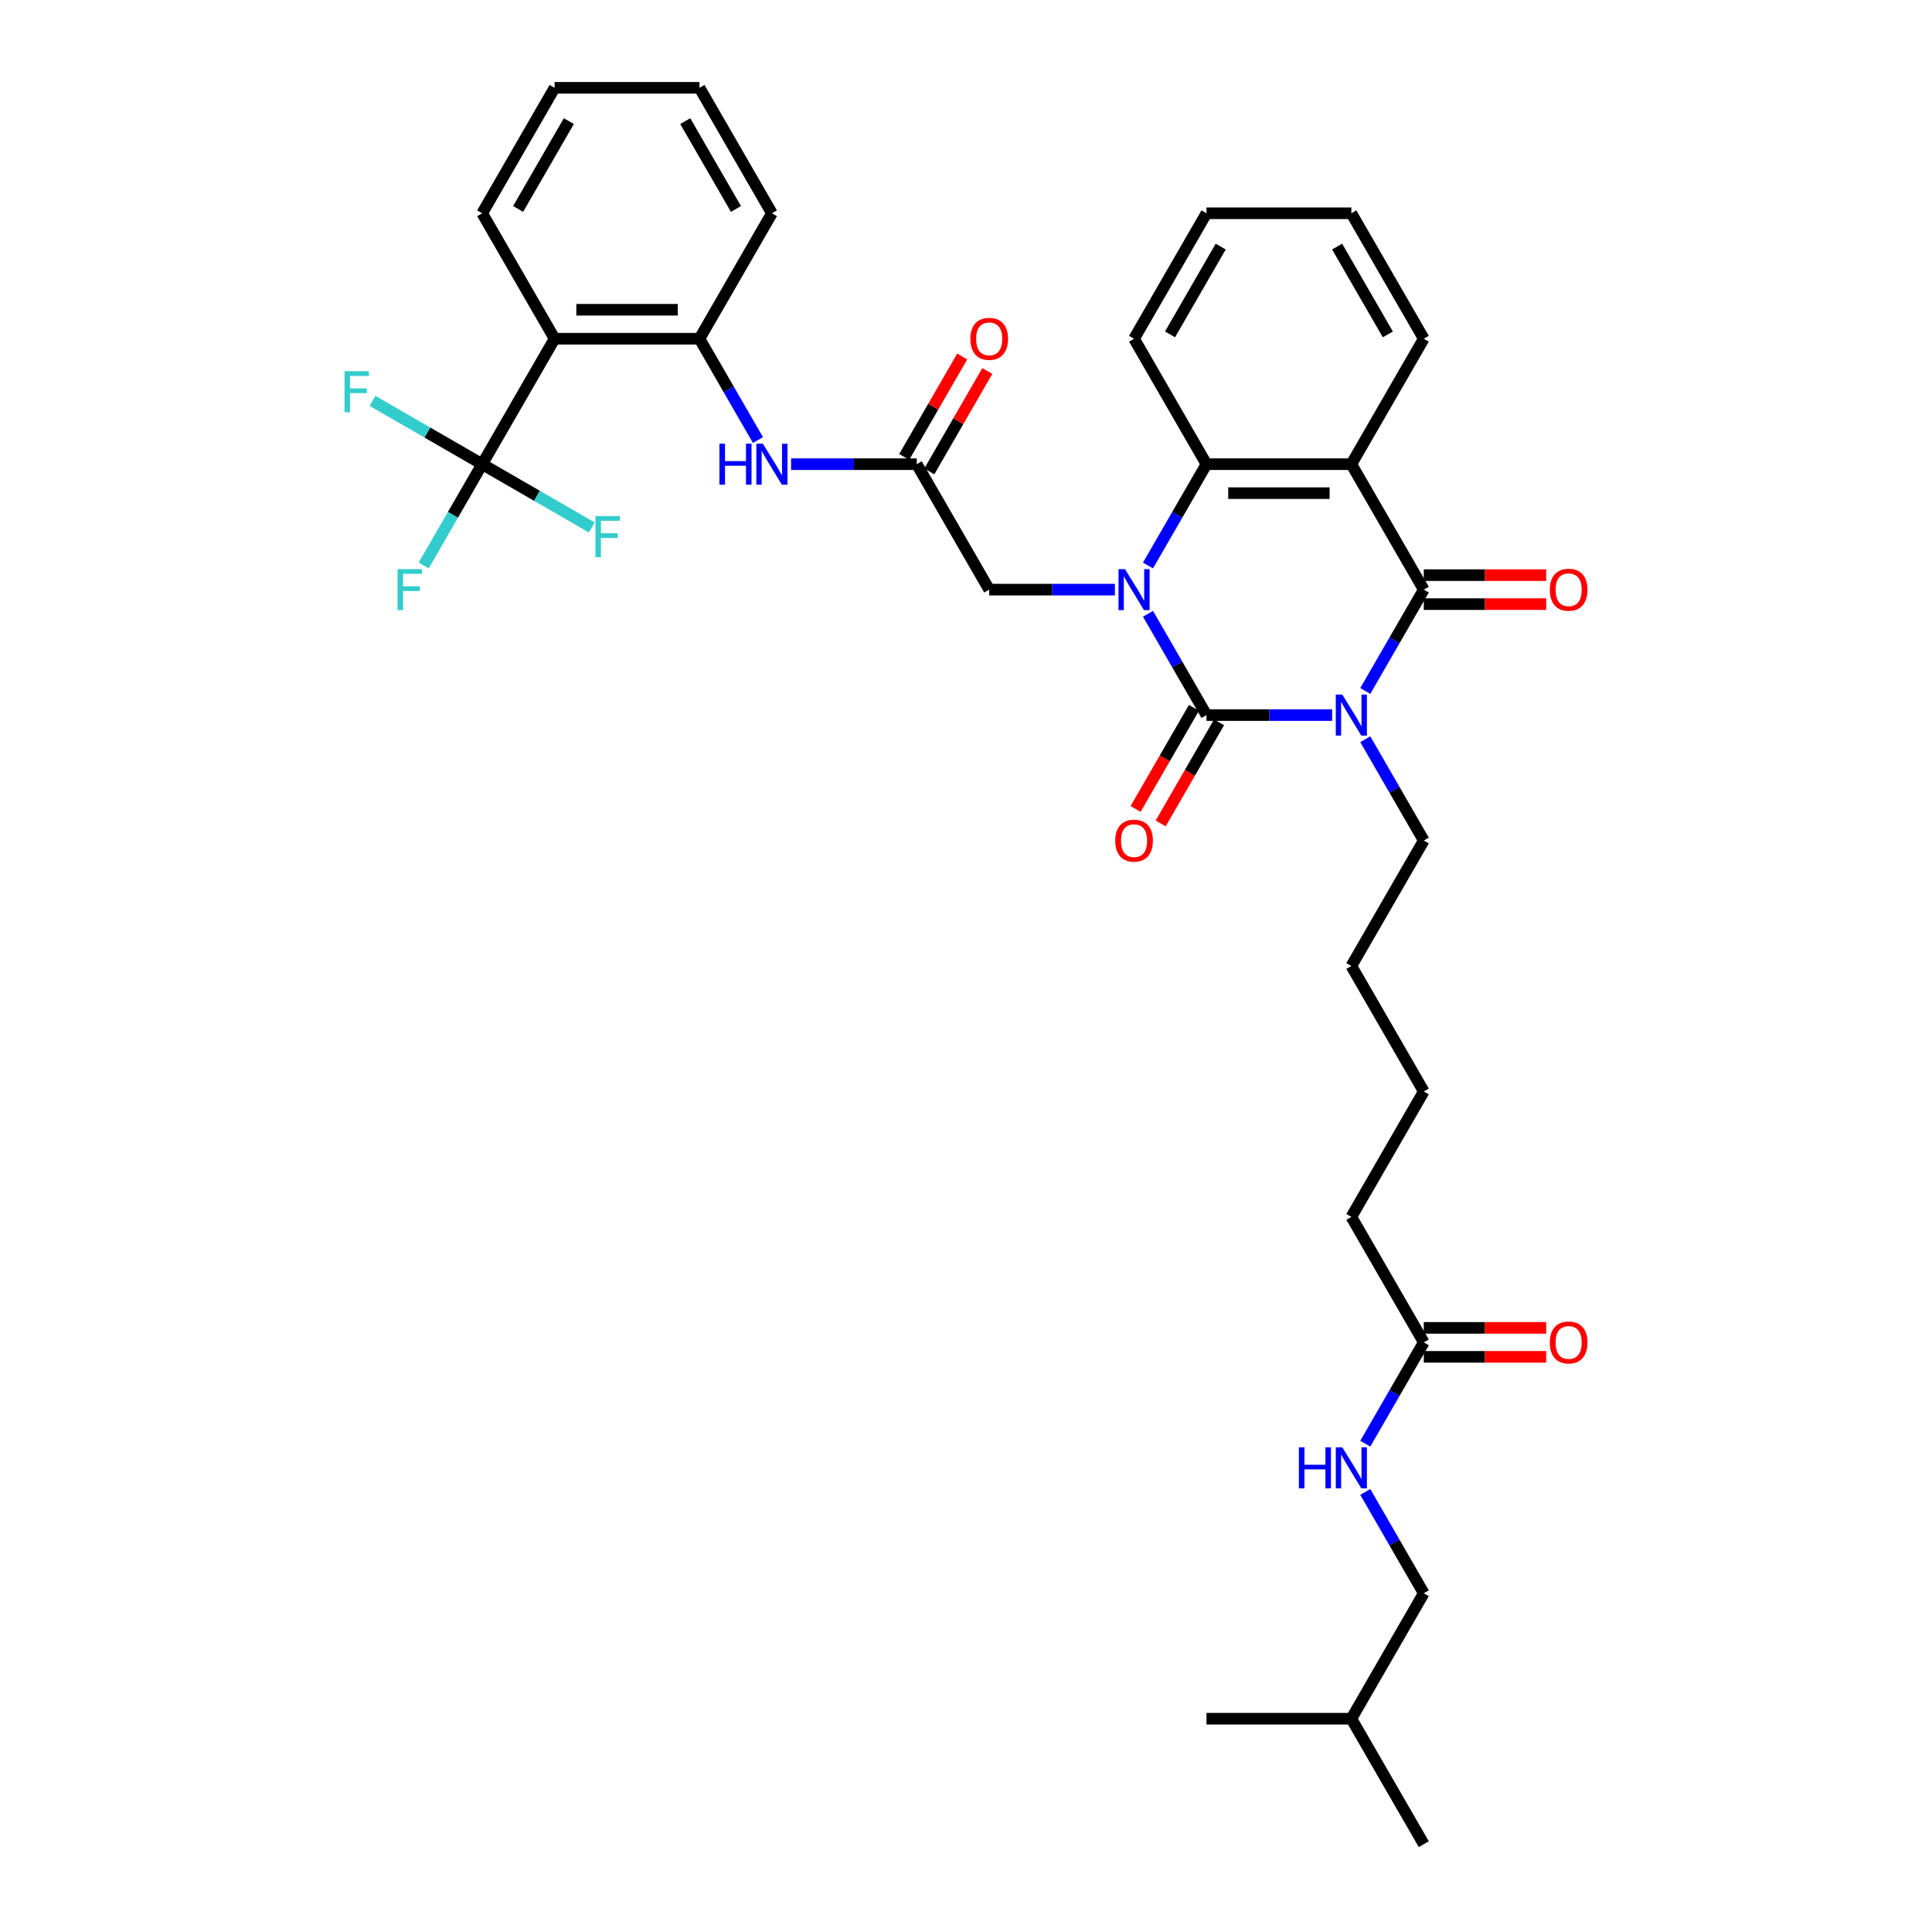 <?xml version='1.0' encoding='iso-8859-1'?>
<svg version='1.1' baseProfile='full'
              xmlns='http://www.w3.org/2000/svg'
                      xmlns:rdkit='http://www.rdkit.org/xml'
                      xmlns:xlink='http://www.w3.org/1999/xlink'
                  xml:space='preserve'
width='1000px' height='1000px' viewBox='0 0 1000 1000'>
<!-- END OF HEADER -->
<rect style='opacity:1.0;fill:#FFFFFF;stroke:none' width='1000' height='1000' x='0' y='0'> </rect>
<path class='bond-0' d='M 689.529,370.13 L 657.003,370.13' style='fill:none;fill-rule:evenodd;stroke:#0000FF;stroke-width:6px;stroke-linecap:butt;stroke-linejoin:miter;stroke-opacity:1' />
<path class='bond-0' d='M 657.003,370.13 L 624.476,370.13' style='fill:none;fill-rule:evenodd;stroke:#000000;stroke-width:6px;stroke-linecap:butt;stroke-linejoin:miter;stroke-opacity:1' />
<path class='bond-2' d='M 706.669,357.638 L 721.808,331.416' style='fill:none;fill-rule:evenodd;stroke:#0000FF;stroke-width:6px;stroke-linecap:butt;stroke-linejoin:miter;stroke-opacity:1' />
<path class='bond-2' d='M 721.808,331.416 L 736.947,305.195' style='fill:none;fill-rule:evenodd;stroke:#000000;stroke-width:6px;stroke-linecap:butt;stroke-linejoin:miter;stroke-opacity:1' />
<path class='bond-17' d='M 706.669,382.622 L 721.808,408.843' style='fill:none;fill-rule:evenodd;stroke:#0000FF;stroke-width:6px;stroke-linecap:butt;stroke-linejoin:miter;stroke-opacity:1' />
<path class='bond-17' d='M 721.808,408.843 L 736.947,435.065' style='fill:none;fill-rule:evenodd;stroke:#000000;stroke-width:6px;stroke-linecap:butt;stroke-linejoin:miter;stroke-opacity:1' />
<path class='bond-1' d='M 624.476,370.13 L 609.337,343.908' style='fill:none;fill-rule:evenodd;stroke:#000000;stroke-width:6px;stroke-linecap:butt;stroke-linejoin:miter;stroke-opacity:1' />
<path class='bond-1' d='M 609.337,343.908 L 594.198,317.687' style='fill:none;fill-rule:evenodd;stroke:#0000FF;stroke-width:6px;stroke-linecap:butt;stroke-linejoin:miter;stroke-opacity:1' />
<path class='bond-11' d='M 617.983,366.381 L 602.878,392.543' style='fill:none;fill-rule:evenodd;stroke:#000000;stroke-width:6px;stroke-linecap:butt;stroke-linejoin:miter;stroke-opacity:1' />
<path class='bond-11' d='M 602.878,392.543 L 587.774,418.704' style='fill:none;fill-rule:evenodd;stroke:#FF0000;stroke-width:6px;stroke-linecap:butt;stroke-linejoin:miter;stroke-opacity:1' />
<path class='bond-11' d='M 630.97,373.879 L 615.865,400.041' style='fill:none;fill-rule:evenodd;stroke:#000000;stroke-width:6px;stroke-linecap:butt;stroke-linejoin:miter;stroke-opacity:1' />
<path class='bond-11' d='M 615.865,400.041 L 600.761,426.202' style='fill:none;fill-rule:evenodd;stroke:#FF0000;stroke-width:6px;stroke-linecap:butt;stroke-linejoin:miter;stroke-opacity:1' />
<path class='bond-9' d='M 577.058,305.195 L 544.532,305.195' style='fill:none;fill-rule:evenodd;stroke:#0000FF;stroke-width:6px;stroke-linecap:butt;stroke-linejoin:miter;stroke-opacity:1' />
<path class='bond-9' d='M 544.532,305.195 L 512.005,305.195' style='fill:none;fill-rule:evenodd;stroke:#000000;stroke-width:6px;stroke-linecap:butt;stroke-linejoin:miter;stroke-opacity:1' />
<path class='bond-36' d='M 594.198,292.703 L 609.337,266.481' style='fill:none;fill-rule:evenodd;stroke:#0000FF;stroke-width:6px;stroke-linecap:butt;stroke-linejoin:miter;stroke-opacity:1' />
<path class='bond-36' d='M 609.337,266.481 L 624.476,240.26' style='fill:none;fill-rule:evenodd;stroke:#000000;stroke-width:6px;stroke-linecap:butt;stroke-linejoin:miter;stroke-opacity:1' />
<path class='bond-3' d='M 736.947,305.195 L 699.457,240.26' style='fill:none;fill-rule:evenodd;stroke:#000000;stroke-width:6px;stroke-linecap:butt;stroke-linejoin:miter;stroke-opacity:1' />
<path class='bond-12' d='M 736.947,312.693 L 768.626,312.693' style='fill:none;fill-rule:evenodd;stroke:#000000;stroke-width:6px;stroke-linecap:butt;stroke-linejoin:miter;stroke-opacity:1' />
<path class='bond-12' d='M 768.626,312.693 L 800.306,312.693' style='fill:none;fill-rule:evenodd;stroke:#FF0000;stroke-width:6px;stroke-linecap:butt;stroke-linejoin:miter;stroke-opacity:1' />
<path class='bond-12' d='M 736.947,297.697 L 768.626,297.697' style='fill:none;fill-rule:evenodd;stroke:#000000;stroke-width:6px;stroke-linecap:butt;stroke-linejoin:miter;stroke-opacity:1' />
<path class='bond-12' d='M 768.626,297.697 L 800.306,297.697' style='fill:none;fill-rule:evenodd;stroke:#FF0000;stroke-width:6px;stroke-linecap:butt;stroke-linejoin:miter;stroke-opacity:1' />
<path class='bond-4' d='M 699.457,240.26 L 624.476,240.26' style='fill:none;fill-rule:evenodd;stroke:#000000;stroke-width:6px;stroke-linecap:butt;stroke-linejoin:miter;stroke-opacity:1' />
<path class='bond-4' d='M 688.21,255.256 L 635.723,255.256' style='fill:none;fill-rule:evenodd;stroke:#000000;stroke-width:6px;stroke-linecap:butt;stroke-linejoin:miter;stroke-opacity:1' />
<path class='bond-21' d='M 699.457,240.26 L 736.947,175.325' style='fill:none;fill-rule:evenodd;stroke:#000000;stroke-width:6px;stroke-linecap:butt;stroke-linejoin:miter;stroke-opacity:1' />
<path class='bond-23' d='M 624.476,240.26 L 586.986,175.325' style='fill:none;fill-rule:evenodd;stroke:#000000;stroke-width:6px;stroke-linecap:butt;stroke-linejoin:miter;stroke-opacity:1' />
<path class='bond-5' d='M 249.573,240.26 L 287.064,175.325' style='fill:none;fill-rule:evenodd;stroke:#000000;stroke-width:6px;stroke-linecap:butt;stroke-linejoin:miter;stroke-opacity:1' />
<path class='bond-18' d='M 249.573,240.26 L 234.434,266.481' style='fill:none;fill-rule:evenodd;stroke:#000000;stroke-width:6px;stroke-linecap:butt;stroke-linejoin:miter;stroke-opacity:1' />
<path class='bond-18' d='M 234.434,266.481 L 219.295,292.703' style='fill:none;fill-rule:evenodd;stroke:#33CCCC;stroke-width:6px;stroke-linecap:butt;stroke-linejoin:miter;stroke-opacity:1' />
<path class='bond-19' d='M 249.573,240.26 L 221.2,223.878' style='fill:none;fill-rule:evenodd;stroke:#000000;stroke-width:6px;stroke-linecap:butt;stroke-linejoin:miter;stroke-opacity:1' />
<path class='bond-19' d='M 221.2,223.878 L 192.826,207.497' style='fill:none;fill-rule:evenodd;stroke:#33CCCC;stroke-width:6px;stroke-linecap:butt;stroke-linejoin:miter;stroke-opacity:1' />
<path class='bond-20' d='M 249.573,240.26 L 277.947,256.641' style='fill:none;fill-rule:evenodd;stroke:#000000;stroke-width:6px;stroke-linecap:butt;stroke-linejoin:miter;stroke-opacity:1' />
<path class='bond-20' d='M 277.947,256.641 L 306.321,273.023' style='fill:none;fill-rule:evenodd;stroke:#33CCCC;stroke-width:6px;stroke-linecap:butt;stroke-linejoin:miter;stroke-opacity:1' />
<path class='bond-6' d='M 287.064,175.325 L 362.044,175.325' style='fill:none;fill-rule:evenodd;stroke:#000000;stroke-width:6px;stroke-linecap:butt;stroke-linejoin:miter;stroke-opacity:1' />
<path class='bond-6' d='M 298.311,160.329 L 350.797,160.329' style='fill:none;fill-rule:evenodd;stroke:#000000;stroke-width:6px;stroke-linecap:butt;stroke-linejoin:miter;stroke-opacity:1' />
<path class='bond-24' d='M 287.064,175.325 L 249.573,110.39' style='fill:none;fill-rule:evenodd;stroke:#000000;stroke-width:6px;stroke-linecap:butt;stroke-linejoin:miter;stroke-opacity:1' />
<path class='bond-7' d='M 362.044,175.325 L 377.183,201.546' style='fill:none;fill-rule:evenodd;stroke:#000000;stroke-width:6px;stroke-linecap:butt;stroke-linejoin:miter;stroke-opacity:1' />
<path class='bond-7' d='M 377.183,201.546 L 392.322,227.768' style='fill:none;fill-rule:evenodd;stroke:#0000FF;stroke-width:6px;stroke-linecap:butt;stroke-linejoin:miter;stroke-opacity:1' />
<path class='bond-25' d='M 362.044,175.325 L 399.535,110.39' style='fill:none;fill-rule:evenodd;stroke:#000000;stroke-width:6px;stroke-linecap:butt;stroke-linejoin:miter;stroke-opacity:1' />
<path class='bond-8' d='M 474.515,240.26 L 512.005,305.195' style='fill:none;fill-rule:evenodd;stroke:#000000;stroke-width:6px;stroke-linecap:butt;stroke-linejoin:miter;stroke-opacity:1' />
<path class='bond-10' d='M 474.515,240.26 L 441.988,240.26' style='fill:none;fill-rule:evenodd;stroke:#000000;stroke-width:6px;stroke-linecap:butt;stroke-linejoin:miter;stroke-opacity:1' />
<path class='bond-10' d='M 441.988,240.26 L 409.462,240.26' style='fill:none;fill-rule:evenodd;stroke:#0000FF;stroke-width:6px;stroke-linecap:butt;stroke-linejoin:miter;stroke-opacity:1' />
<path class='bond-15' d='M 481.009,244.009 L 496.018,218.012' style='fill:none;fill-rule:evenodd;stroke:#000000;stroke-width:6px;stroke-linecap:butt;stroke-linejoin:miter;stroke-opacity:1' />
<path class='bond-15' d='M 496.018,218.012 L 511.027,192.015' style='fill:none;fill-rule:evenodd;stroke:#FF0000;stroke-width:6px;stroke-linecap:butt;stroke-linejoin:miter;stroke-opacity:1' />
<path class='bond-15' d='M 468.022,236.511 L 483.031,210.514' style='fill:none;fill-rule:evenodd;stroke:#000000;stroke-width:6px;stroke-linecap:butt;stroke-linejoin:miter;stroke-opacity:1' />
<path class='bond-15' d='M 483.031,210.514 L 498.04,184.517' style='fill:none;fill-rule:evenodd;stroke:#FF0000;stroke-width:6px;stroke-linecap:butt;stroke-linejoin:miter;stroke-opacity:1' />
<path class='bond-13' d='M 736.947,694.805 L 699.457,629.87' style='fill:none;fill-rule:evenodd;stroke:#000000;stroke-width:6px;stroke-linecap:butt;stroke-linejoin:miter;stroke-opacity:1' />
<path class='bond-14' d='M 736.947,694.805 L 721.808,721.027' style='fill:none;fill-rule:evenodd;stroke:#000000;stroke-width:6px;stroke-linecap:butt;stroke-linejoin:miter;stroke-opacity:1' />
<path class='bond-14' d='M 721.808,721.027 L 706.669,747.248' style='fill:none;fill-rule:evenodd;stroke:#0000FF;stroke-width:6px;stroke-linecap:butt;stroke-linejoin:miter;stroke-opacity:1' />
<path class='bond-16' d='M 736.947,702.303 L 768.626,702.303' style='fill:none;fill-rule:evenodd;stroke:#000000;stroke-width:6px;stroke-linecap:butt;stroke-linejoin:miter;stroke-opacity:1' />
<path class='bond-16' d='M 768.626,702.303 L 800.306,702.303' style='fill:none;fill-rule:evenodd;stroke:#FF0000;stroke-width:6px;stroke-linecap:butt;stroke-linejoin:miter;stroke-opacity:1' />
<path class='bond-16' d='M 736.947,687.307 L 768.626,687.307' style='fill:none;fill-rule:evenodd;stroke:#000000;stroke-width:6px;stroke-linecap:butt;stroke-linejoin:miter;stroke-opacity:1' />
<path class='bond-16' d='M 768.626,687.307 L 800.306,687.307' style='fill:none;fill-rule:evenodd;stroke:#FF0000;stroke-width:6px;stroke-linecap:butt;stroke-linejoin:miter;stroke-opacity:1' />
<path class='bond-22' d='M 706.669,772.232 L 721.808,798.454' style='fill:none;fill-rule:evenodd;stroke:#0000FF;stroke-width:6px;stroke-linecap:butt;stroke-linejoin:miter;stroke-opacity:1' />
<path class='bond-22' d='M 721.808,798.454 L 736.947,824.675' style='fill:none;fill-rule:evenodd;stroke:#000000;stroke-width:6px;stroke-linecap:butt;stroke-linejoin:miter;stroke-opacity:1' />
<path class='bond-28' d='M 736.947,435.065 L 699.457,500' style='fill:none;fill-rule:evenodd;stroke:#000000;stroke-width:6px;stroke-linecap:butt;stroke-linejoin:miter;stroke-opacity:1' />
<path class='bond-30' d='M 736.947,175.325 L 699.457,110.39' style='fill:none;fill-rule:evenodd;stroke:#000000;stroke-width:6px;stroke-linecap:butt;stroke-linejoin:miter;stroke-opacity:1' />
<path class='bond-30' d='M 718.336,173.082 L 692.093,127.628' style='fill:none;fill-rule:evenodd;stroke:#000000;stroke-width:6px;stroke-linecap:butt;stroke-linejoin:miter;stroke-opacity:1' />
<path class='bond-27' d='M 736.947,824.675 L 699.457,889.61' style='fill:none;fill-rule:evenodd;stroke:#000000;stroke-width:6px;stroke-linecap:butt;stroke-linejoin:miter;stroke-opacity:1' />
<path class='bond-37' d='M 586.986,175.325 L 624.476,110.39' style='fill:none;fill-rule:evenodd;stroke:#000000;stroke-width:6px;stroke-linecap:butt;stroke-linejoin:miter;stroke-opacity:1' />
<path class='bond-37' d='M 605.596,173.082 L 631.84,127.628' style='fill:none;fill-rule:evenodd;stroke:#000000;stroke-width:6px;stroke-linecap:butt;stroke-linejoin:miter;stroke-opacity:1' />
<path class='bond-38' d='M 249.573,110.39 L 287.064,45.455' style='fill:none;fill-rule:evenodd;stroke:#000000;stroke-width:6px;stroke-linecap:butt;stroke-linejoin:miter;stroke-opacity:1' />
<path class='bond-38' d='M 268.184,108.147 L 294.427,62.693' style='fill:none;fill-rule:evenodd;stroke:#000000;stroke-width:6px;stroke-linecap:butt;stroke-linejoin:miter;stroke-opacity:1' />
<path class='bond-35' d='M 399.535,110.39 L 362.044,45.455' style='fill:none;fill-rule:evenodd;stroke:#000000;stroke-width:6px;stroke-linecap:butt;stroke-linejoin:miter;stroke-opacity:1' />
<path class='bond-35' d='M 380.924,108.147 L 354.681,62.693' style='fill:none;fill-rule:evenodd;stroke:#000000;stroke-width:6px;stroke-linecap:butt;stroke-linejoin:miter;stroke-opacity:1' />
<path class='bond-26' d='M 699.457,629.87 L 736.947,564.935' style='fill:none;fill-rule:evenodd;stroke:#000000;stroke-width:6px;stroke-linecap:butt;stroke-linejoin:miter;stroke-opacity:1' />
<path class='bond-33' d='M 699.457,889.61 L 736.947,954.545' style='fill:none;fill-rule:evenodd;stroke:#000000;stroke-width:6px;stroke-linecap:butt;stroke-linejoin:miter;stroke-opacity:1' />
<path class='bond-34' d='M 699.457,889.61 L 624.476,889.61' style='fill:none;fill-rule:evenodd;stroke:#000000;stroke-width:6px;stroke-linecap:butt;stroke-linejoin:miter;stroke-opacity:1' />
<path class='bond-29' d='M 699.457,500 L 736.947,564.935' style='fill:none;fill-rule:evenodd;stroke:#000000;stroke-width:6px;stroke-linecap:butt;stroke-linejoin:miter;stroke-opacity:1' />
<path class='bond-32' d='M 699.457,110.39 L 624.476,110.39' style='fill:none;fill-rule:evenodd;stroke:#000000;stroke-width:6px;stroke-linecap:butt;stroke-linejoin:miter;stroke-opacity:1' />
<path class='bond-31' d='M 287.064,45.455 L 362.044,45.455' style='fill:none;fill-rule:evenodd;stroke:#000000;stroke-width:6px;stroke-linecap:butt;stroke-linejoin:miter;stroke-opacity:1' />
<path  class='atom-0' d='M 694.763 359.513
L 701.721 370.76
Q 702.411 371.869, 703.521 373.879
Q 704.63 375.888, 704.69 376.008
L 704.69 359.513
L 707.51 359.513
L 707.51 380.747
L 704.6 380.747
L 697.132 368.45
Q 696.263 367.011, 695.333 365.361
Q 694.433 363.712, 694.163 363.202
L 694.163 380.747
L 691.404 380.747
L 691.404 359.513
L 694.763 359.513
' fill='#0000FF'/>
<path  class='atom-2' d='M 582.292 294.578
L 589.25 305.825
Q 589.94 306.934, 591.05 308.944
Q 592.16 310.953, 592.22 311.073
L 592.22 294.578
L 595.039 294.578
L 595.039 315.812
L 592.13 315.812
L 584.661 303.515
Q 583.792 302.076, 582.862 300.426
Q 581.962 298.776, 581.692 298.267
L 581.692 315.812
L 578.933 315.812
L 578.933 294.578
L 582.292 294.578
' fill='#0000FF'/>
<path  class='atom-11' d='M 372.377 229.642
L 375.256 229.642
L 375.256 238.67
L 386.113 238.67
L 386.113 229.642
L 388.992 229.642
L 388.992 250.877
L 386.113 250.877
L 386.113 241.07
L 375.256 241.07
L 375.256 250.877
L 372.377 250.877
L 372.377 229.642
' fill='#0000FF'/>
<path  class='atom-11' d='M 394.841 229.642
L 401.799 240.89
Q 402.489 241.999, 403.598 244.009
Q 404.708 246.018, 404.768 246.138
L 404.768 229.642
L 407.587 229.642
L 407.587 250.877
L 404.678 250.877
L 397.21 238.58
Q 396.34 237.141, 395.411 235.491
Q 394.511 233.841, 394.241 233.332
L 394.241 250.877
L 391.482 250.877
L 391.482 229.642
L 394.841 229.642
' fill='#0000FF'/>
<path  class='atom-12' d='M 577.238 435.125
Q 577.238 430.026, 579.758 427.177
Q 582.277 424.328, 586.986 424.328
Q 591.695 424.328, 594.214 427.177
Q 596.733 430.026, 596.733 435.125
Q 596.733 440.284, 594.184 443.223
Q 591.635 446.132, 586.986 446.132
Q 582.307 446.132, 579.758 443.223
Q 577.238 440.314, 577.238 435.125
M 586.986 443.733
Q 590.225 443.733, 591.965 441.573
Q 593.734 439.384, 593.734 435.125
Q 593.734 430.956, 591.965 428.857
Q 590.225 426.727, 586.986 426.727
Q 583.747 426.727, 581.977 428.827
Q 580.238 430.926, 580.238 435.125
Q 580.238 439.414, 581.977 441.573
Q 583.747 443.733, 586.986 443.733
' fill='#FF0000'/>
<path  class='atom-13' d='M 802.18 305.255
Q 802.18 300.156, 804.699 297.307
Q 807.219 294.458, 811.928 294.458
Q 816.636 294.458, 819.156 297.307
Q 821.675 300.156, 821.675 305.255
Q 821.675 310.413, 819.126 313.353
Q 816.576 316.262, 811.928 316.262
Q 807.249 316.262, 804.699 313.353
Q 802.18 310.443, 802.18 305.255
M 811.928 313.863
Q 815.167 313.863, 816.906 311.703
Q 818.676 309.514, 818.676 305.255
Q 818.676 301.086, 816.906 298.986
Q 815.167 296.857, 811.928 296.857
Q 808.688 296.857, 806.919 298.956
Q 805.179 301.056, 805.179 305.255
Q 805.179 309.544, 806.919 311.703
Q 808.688 313.863, 811.928 313.863
' fill='#FF0000'/>
<path  class='atom-15' d='M 672.299 749.123
L 675.178 749.123
L 675.178 758.151
L 686.035 758.151
L 686.035 749.123
L 688.914 749.123
L 688.914 770.358
L 686.035 770.358
L 686.035 760.55
L 675.178 760.55
L 675.178 770.358
L 672.299 770.358
L 672.299 749.123
' fill='#0000FF'/>
<path  class='atom-15' d='M 694.763 749.123
L 701.721 760.37
Q 702.411 761.48, 703.521 763.489
Q 704.63 765.499, 704.69 765.619
L 704.69 749.123
L 707.51 749.123
L 707.51 770.358
L 704.6 770.358
L 697.132 758.061
Q 696.263 756.621, 695.333 754.971
Q 694.433 753.322, 694.163 752.812
L 694.163 770.358
L 691.404 770.358
L 691.404 749.123
L 694.763 749.123
' fill='#0000FF'/>
<path  class='atom-16' d='M 502.258 175.385
Q 502.258 170.286, 504.777 167.437
Q 507.297 164.587, 512.005 164.587
Q 516.714 164.587, 519.233 167.437
Q 521.753 170.286, 521.753 175.385
Q 521.753 180.543, 519.203 183.483
Q 516.654 186.392, 512.005 186.392
Q 507.327 186.392, 504.777 183.483
Q 502.258 180.573, 502.258 175.385
M 512.005 183.992
Q 515.244 183.992, 516.984 181.833
Q 518.754 179.644, 518.754 175.385
Q 518.754 171.216, 516.984 169.116
Q 515.244 166.987, 512.005 166.987
Q 508.766 166.987, 506.997 169.086
Q 505.257 171.186, 505.257 175.385
Q 505.257 179.674, 506.997 181.833
Q 508.766 183.992, 512.005 183.992
' fill='#FF0000'/>
<path  class='atom-17' d='M 802.18 694.865
Q 802.18 689.767, 804.699 686.917
Q 807.219 684.068, 811.928 684.068
Q 816.636 684.068, 819.156 686.917
Q 821.675 689.767, 821.675 694.865
Q 821.675 700.024, 819.126 702.963
Q 816.576 705.872, 811.928 705.872
Q 807.249 705.872, 804.699 702.963
Q 802.18 700.054, 802.18 694.865
M 811.928 703.473
Q 815.167 703.473, 816.906 701.314
Q 818.676 699.124, 818.676 694.865
Q 818.676 690.696, 816.906 688.597
Q 815.167 686.467, 811.928 686.467
Q 808.688 686.467, 806.919 688.567
Q 805.179 690.666, 805.179 694.865
Q 805.179 699.154, 806.919 701.314
Q 808.688 703.473, 811.928 703.473
' fill='#FF0000'/>
<path  class='atom-19' d='M 205.77 294.578
L 218.396 294.578
L 218.396 297.007
L 208.619 297.007
L 208.619 303.455
L 217.317 303.455
L 217.317 305.915
L 208.619 305.915
L 208.619 315.812
L 205.77 315.812
L 205.77 294.578
' fill='#33CCCC'/>
<path  class='atom-20' d='M 178.325 192.152
L 190.952 192.152
L 190.952 194.582
L 181.174 194.582
L 181.174 201.03
L 189.872 201.03
L 189.872 203.489
L 181.174 203.489
L 181.174 213.387
L 178.325 213.387
L 178.325 192.152
' fill='#33CCCC'/>
<path  class='atom-21' d='M 308.195 267.133
L 320.822 267.133
L 320.822 269.562
L 311.044 269.562
L 311.044 276.01
L 319.742 276.01
L 319.742 278.47
L 311.044 278.47
L 311.044 288.367
L 308.195 288.367
L 308.195 267.133
' fill='#33CCCC'/>
</svg>
